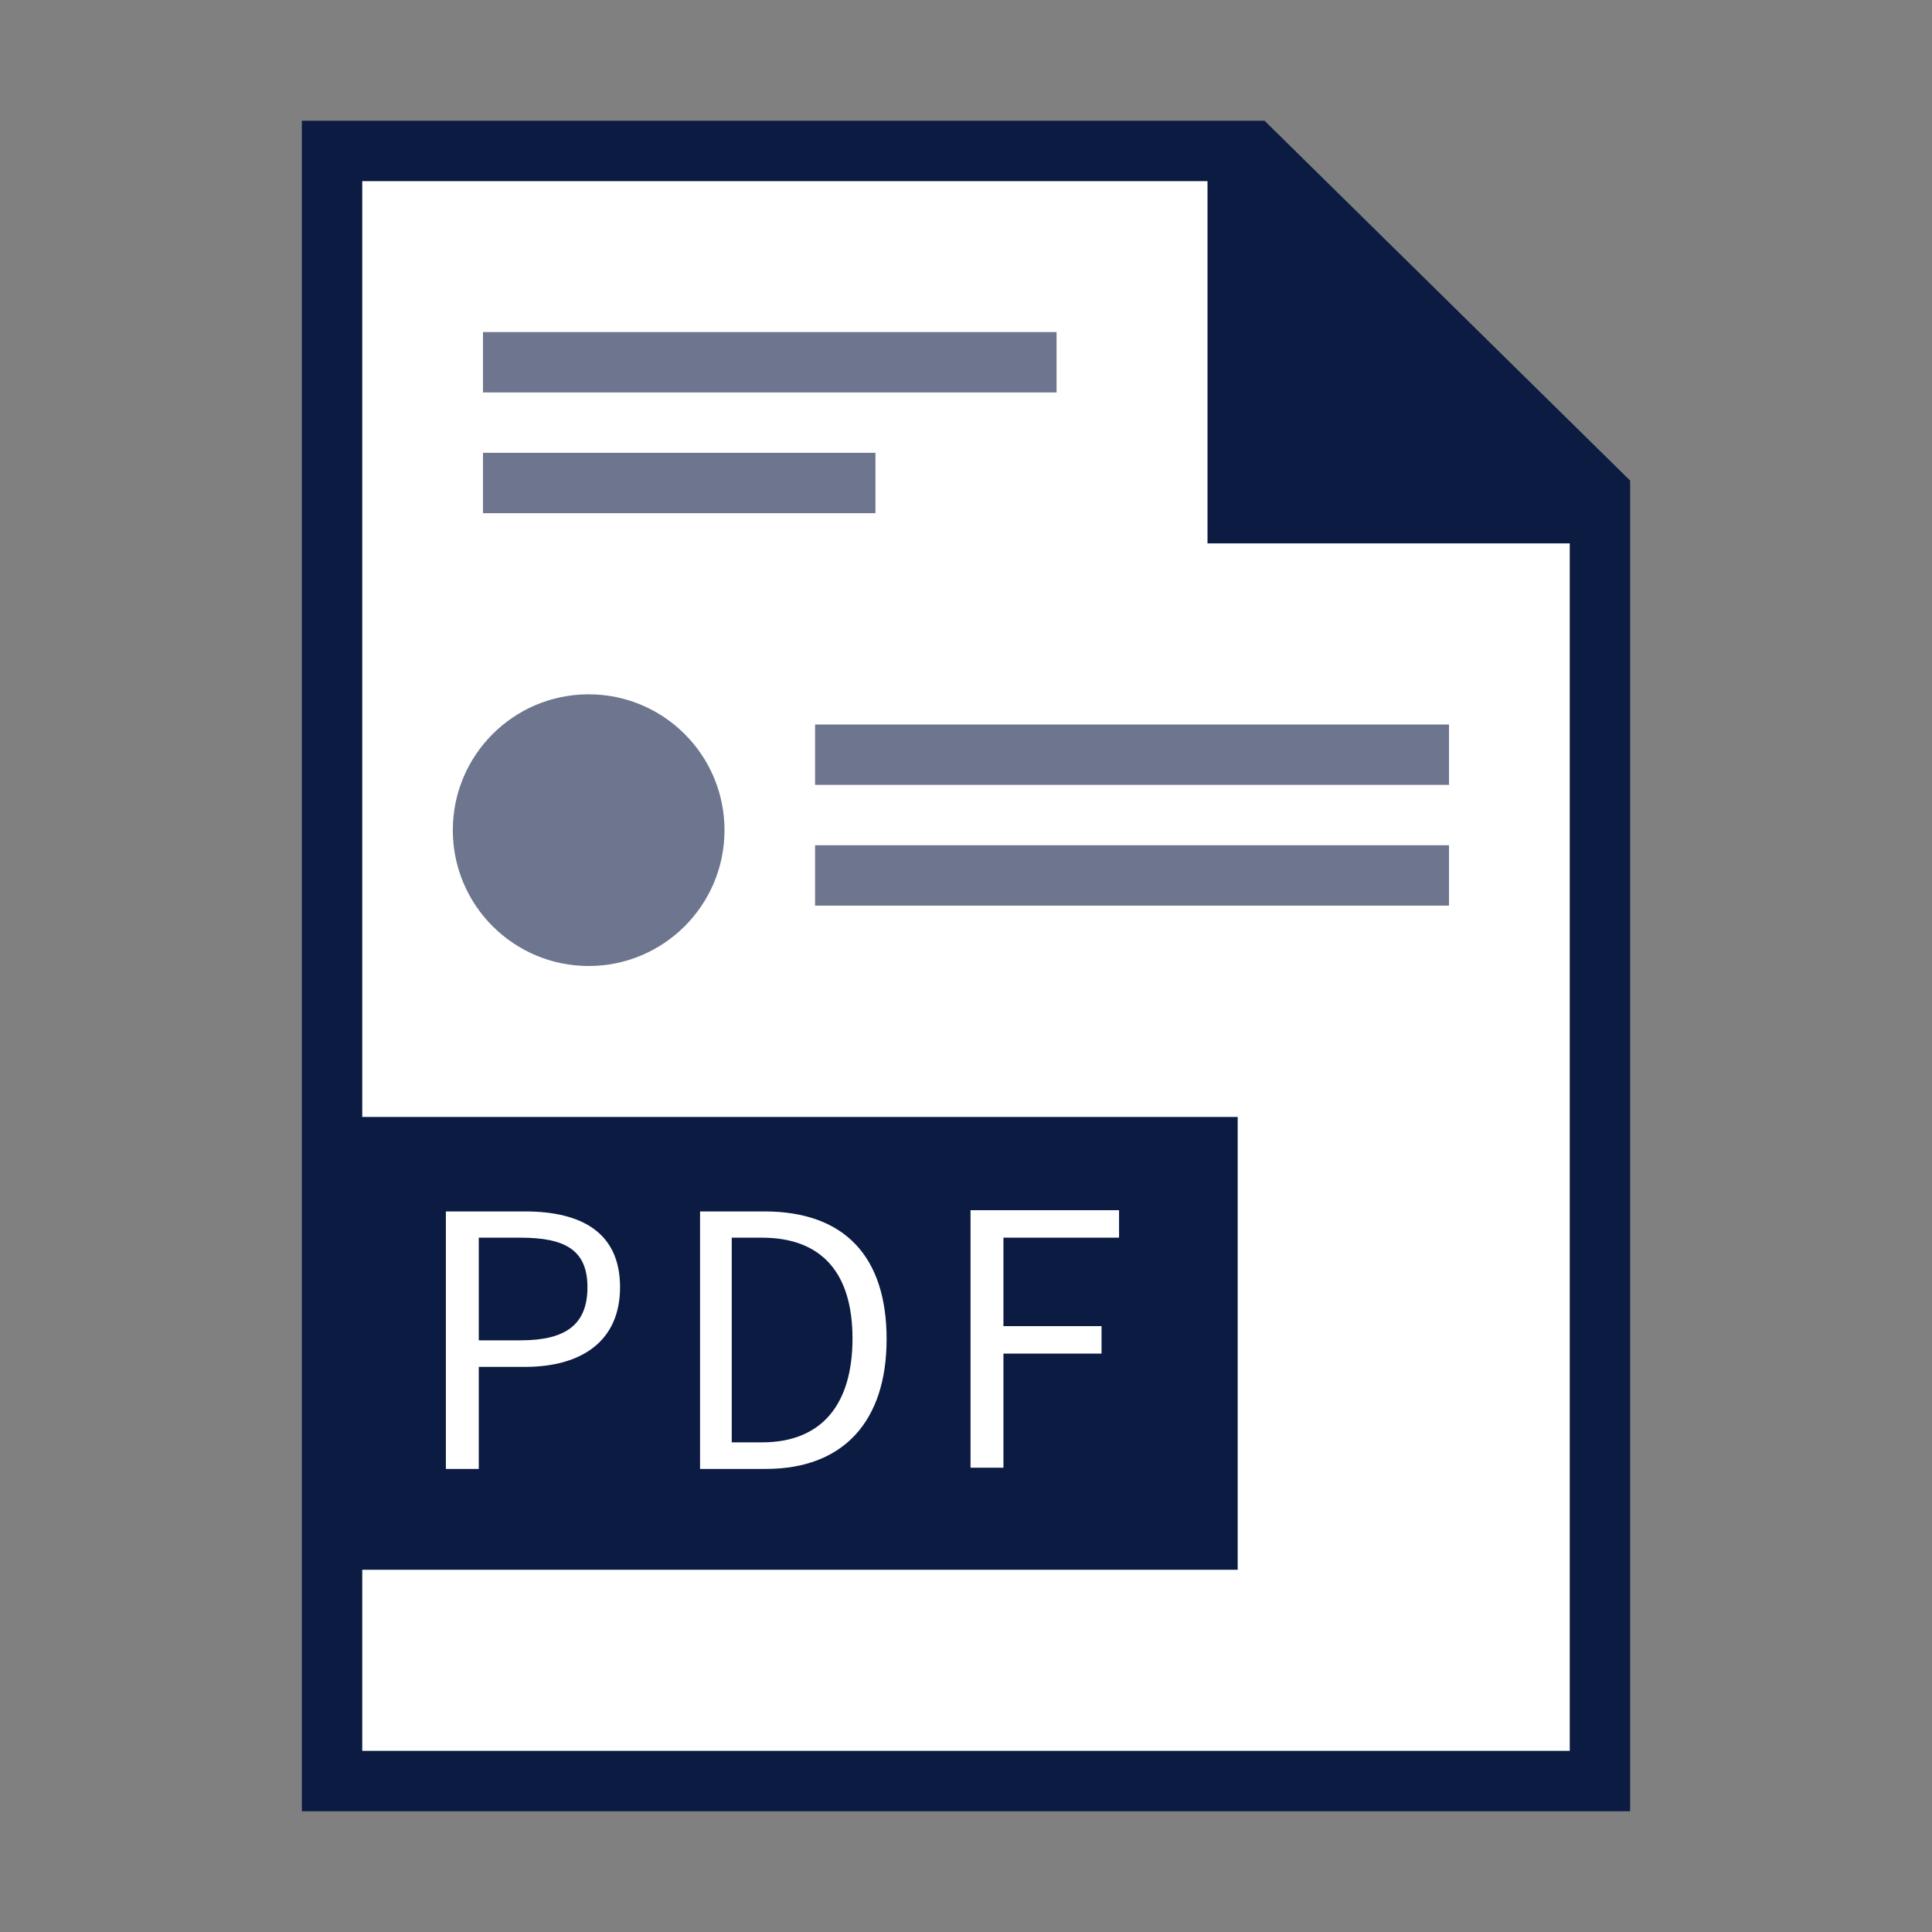 <svg xmlns="http://www.w3.org/2000/svg" width="64" height="64" viewBox="0 0 64 64">
  <rect x="0" y="0" width="64" height="64" fill="#808080" stroke="none"/>
  <path fill="#fff" d="M11 59V5h30.48L53 16.34V59H11z" />
  <g class="themed defaultFill-BrandPrimary" fill="#0B1B42" opacity=".6">
    <path d="M35 11H16v2h19zm-6 4H16v2h13zm-2 11h21v-2H27zm0 2v2h21v-2z" />
    <circle cx="19.5" cy="27.5" r="4.5" />
  </g>
  <path class="themed defaultFill-BrandPrimary" d="M41.89 4H10v56h44V15.92zM52 58H12v-6h29V37H12V6h28v12h12z" fill="#0B1B42" />
  <path d="M17.39 40.13h-2.62v8.53h1.09v-3.38h1.53c1.86 0 3.15-.84 3.15-2.64s-1.26-2.51-3.15-2.51zm-.14 4.27h-1.39V41h1.39c1.47 0 2.21.41 2.21 1.64s-.71 1.76-2.21 1.76zm8.07-4.27h-2.13v8.53h2.18c2.58 0 4-1.59 4-4.3s-1.37-4.23-4.05-4.23zm-.08 7.65h-1V41h1c2 0 3 1.19 3 3.34s-.99 3.44-3 3.44zM37.07 41v-.91h-4.92v8.53h1.09v-3.78h3.25v-.91h-3.25V41z" fill="#fff" />
</svg>